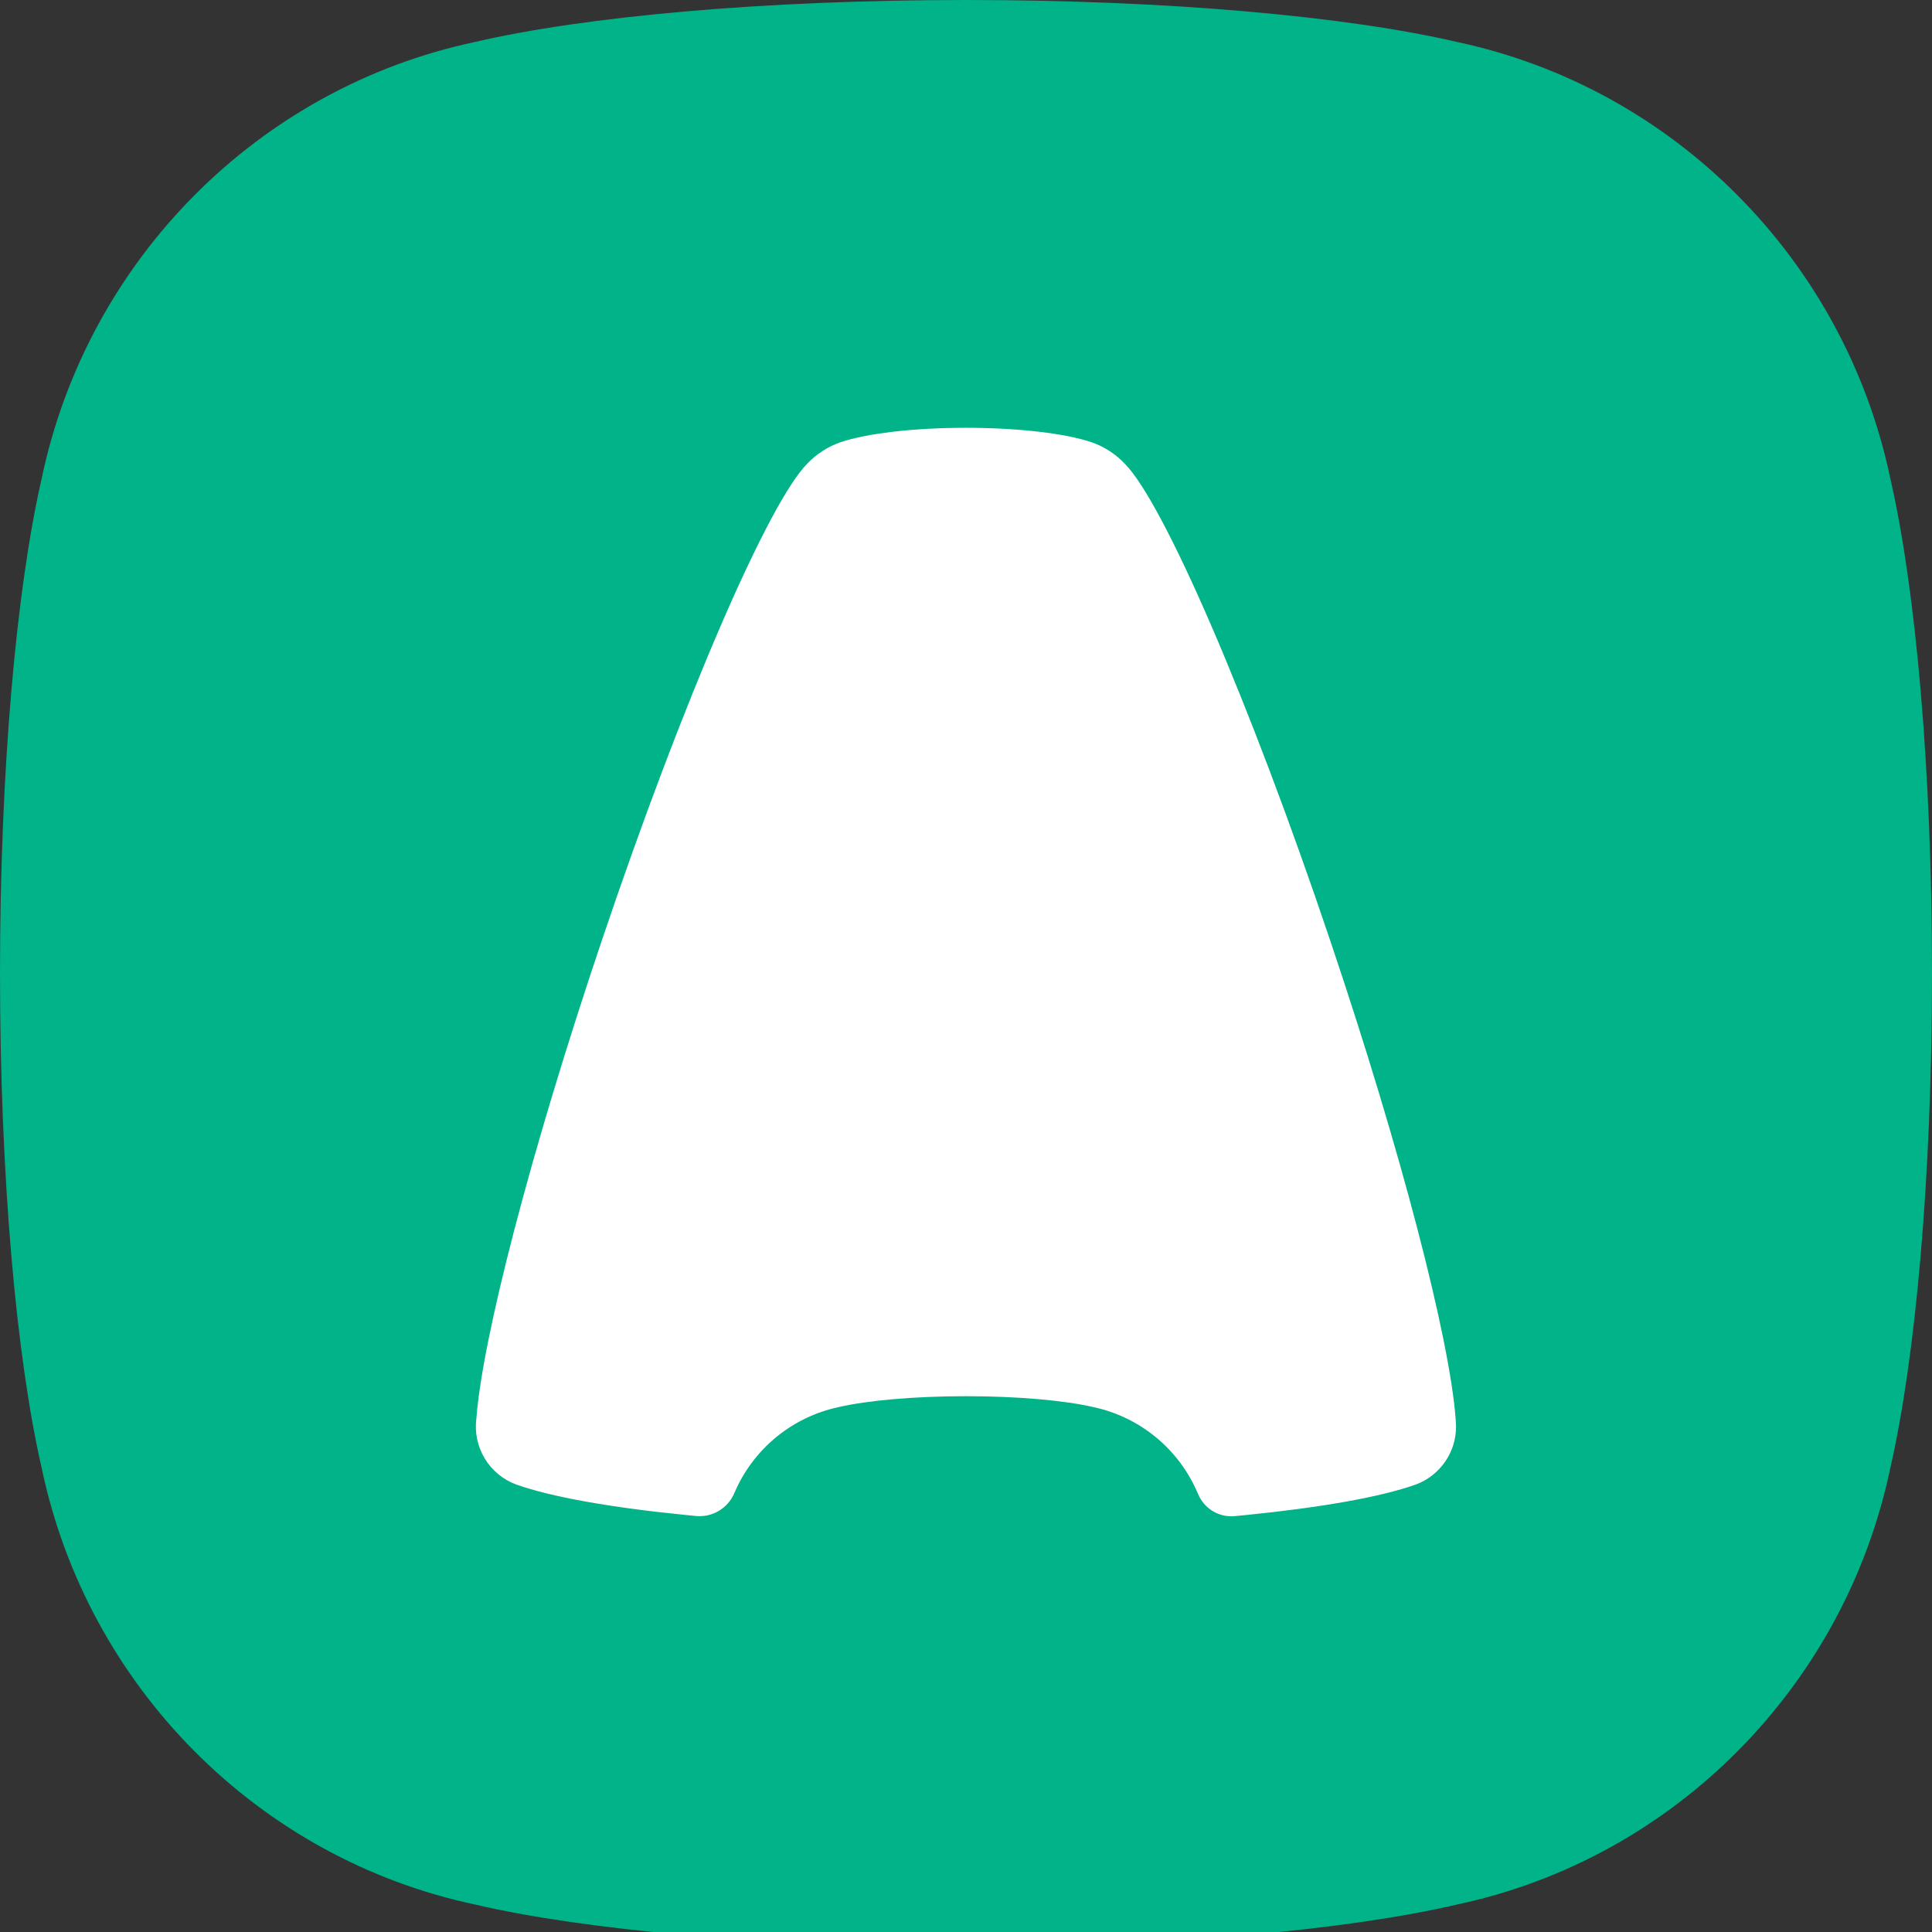 <svg width="64" height="64" viewBox="0 0 64 64" fill="none" xmlns="http://www.w3.org/2000/svg">
<rect x="0" y="0" width="64" height="64" fill="#333333" stroke="none"/>
<g clip-path="url(#clip0)">
<path d="M48.25 1.387C44.641 0.547 38.707 0 32.001 0C25.295 0 19.359 0.547 15.75 1.387C8.553 2.908 2.887 8.618 1.377 15.868C0.545 19.504 0 25.482 0 32.24C0 38.998 0.543 44.976 1.377 48.612C2.887 55.863 8.553 61.571 15.75 63.093C19.359 63.933 25.293 64.481 32.001 64.481C38.709 64.481 44.641 63.933 48.25 63.093C55.447 61.573 61.113 55.863 62.623 48.612C63.455 44.976 64 38.998 64 32.24C64 25.482 63.457 19.504 62.623 15.868C61.113 8.618 55.447 2.91 48.25 1.387V1.387Z" fill="#00B388"/>
<path d="M39.689 49.496C39.387 48.771 38.915 48.13 38.312 47.628C37.709 47.126 36.993 46.778 36.225 46.613C35.287 46.395 33.744 46.251 32.001 46.251C30.258 46.251 28.715 46.395 27.774 46.613C27.013 46.777 26.301 47.121 25.701 47.617C25.1 48.114 24.628 48.747 24.324 49.465C24.22 49.708 24.042 49.912 23.815 50.048C23.588 50.184 23.324 50.244 23.061 50.22C22.947 50.209 22.832 50.198 22.718 50.186C20.209 49.937 18.238 49.583 17.091 49.173C16.658 49.011 16.293 48.707 16.055 48.31C15.817 47.913 15.72 47.448 15.781 46.989C15.976 44.36 17.561 38.199 19.931 31.169C22.641 23.13 25.472 16.621 26.749 15.352C27.052 15.034 27.427 14.793 27.843 14.649C28.683 14.364 30.229 14.171 31.999 14.171C33.771 14.171 35.319 14.364 36.155 14.649L36.169 14.653C36.58 14.797 36.951 15.037 37.251 15.352C38.528 16.621 41.361 23.13 44.069 31.169C46.438 38.199 48.023 44.36 48.219 46.992C48.219 47.022 48.222 47.053 48.225 47.083C48.228 47.141 48.231 47.198 48.233 47.256C48.234 47.672 48.108 48.078 47.871 48.421C47.635 48.764 47.3 49.026 46.91 49.173C45.767 49.583 43.795 49.935 41.288 50.186L40.897 50.224C40.645 50.247 40.392 50.189 40.175 50.058C39.958 49.927 39.788 49.73 39.691 49.496H39.689Z" fill="white"/>
</g>
<defs>
<clipPath id="clip0">
<rect width="64" height="64" fill="white"/>
</clipPath>
</defs>
</svg>
